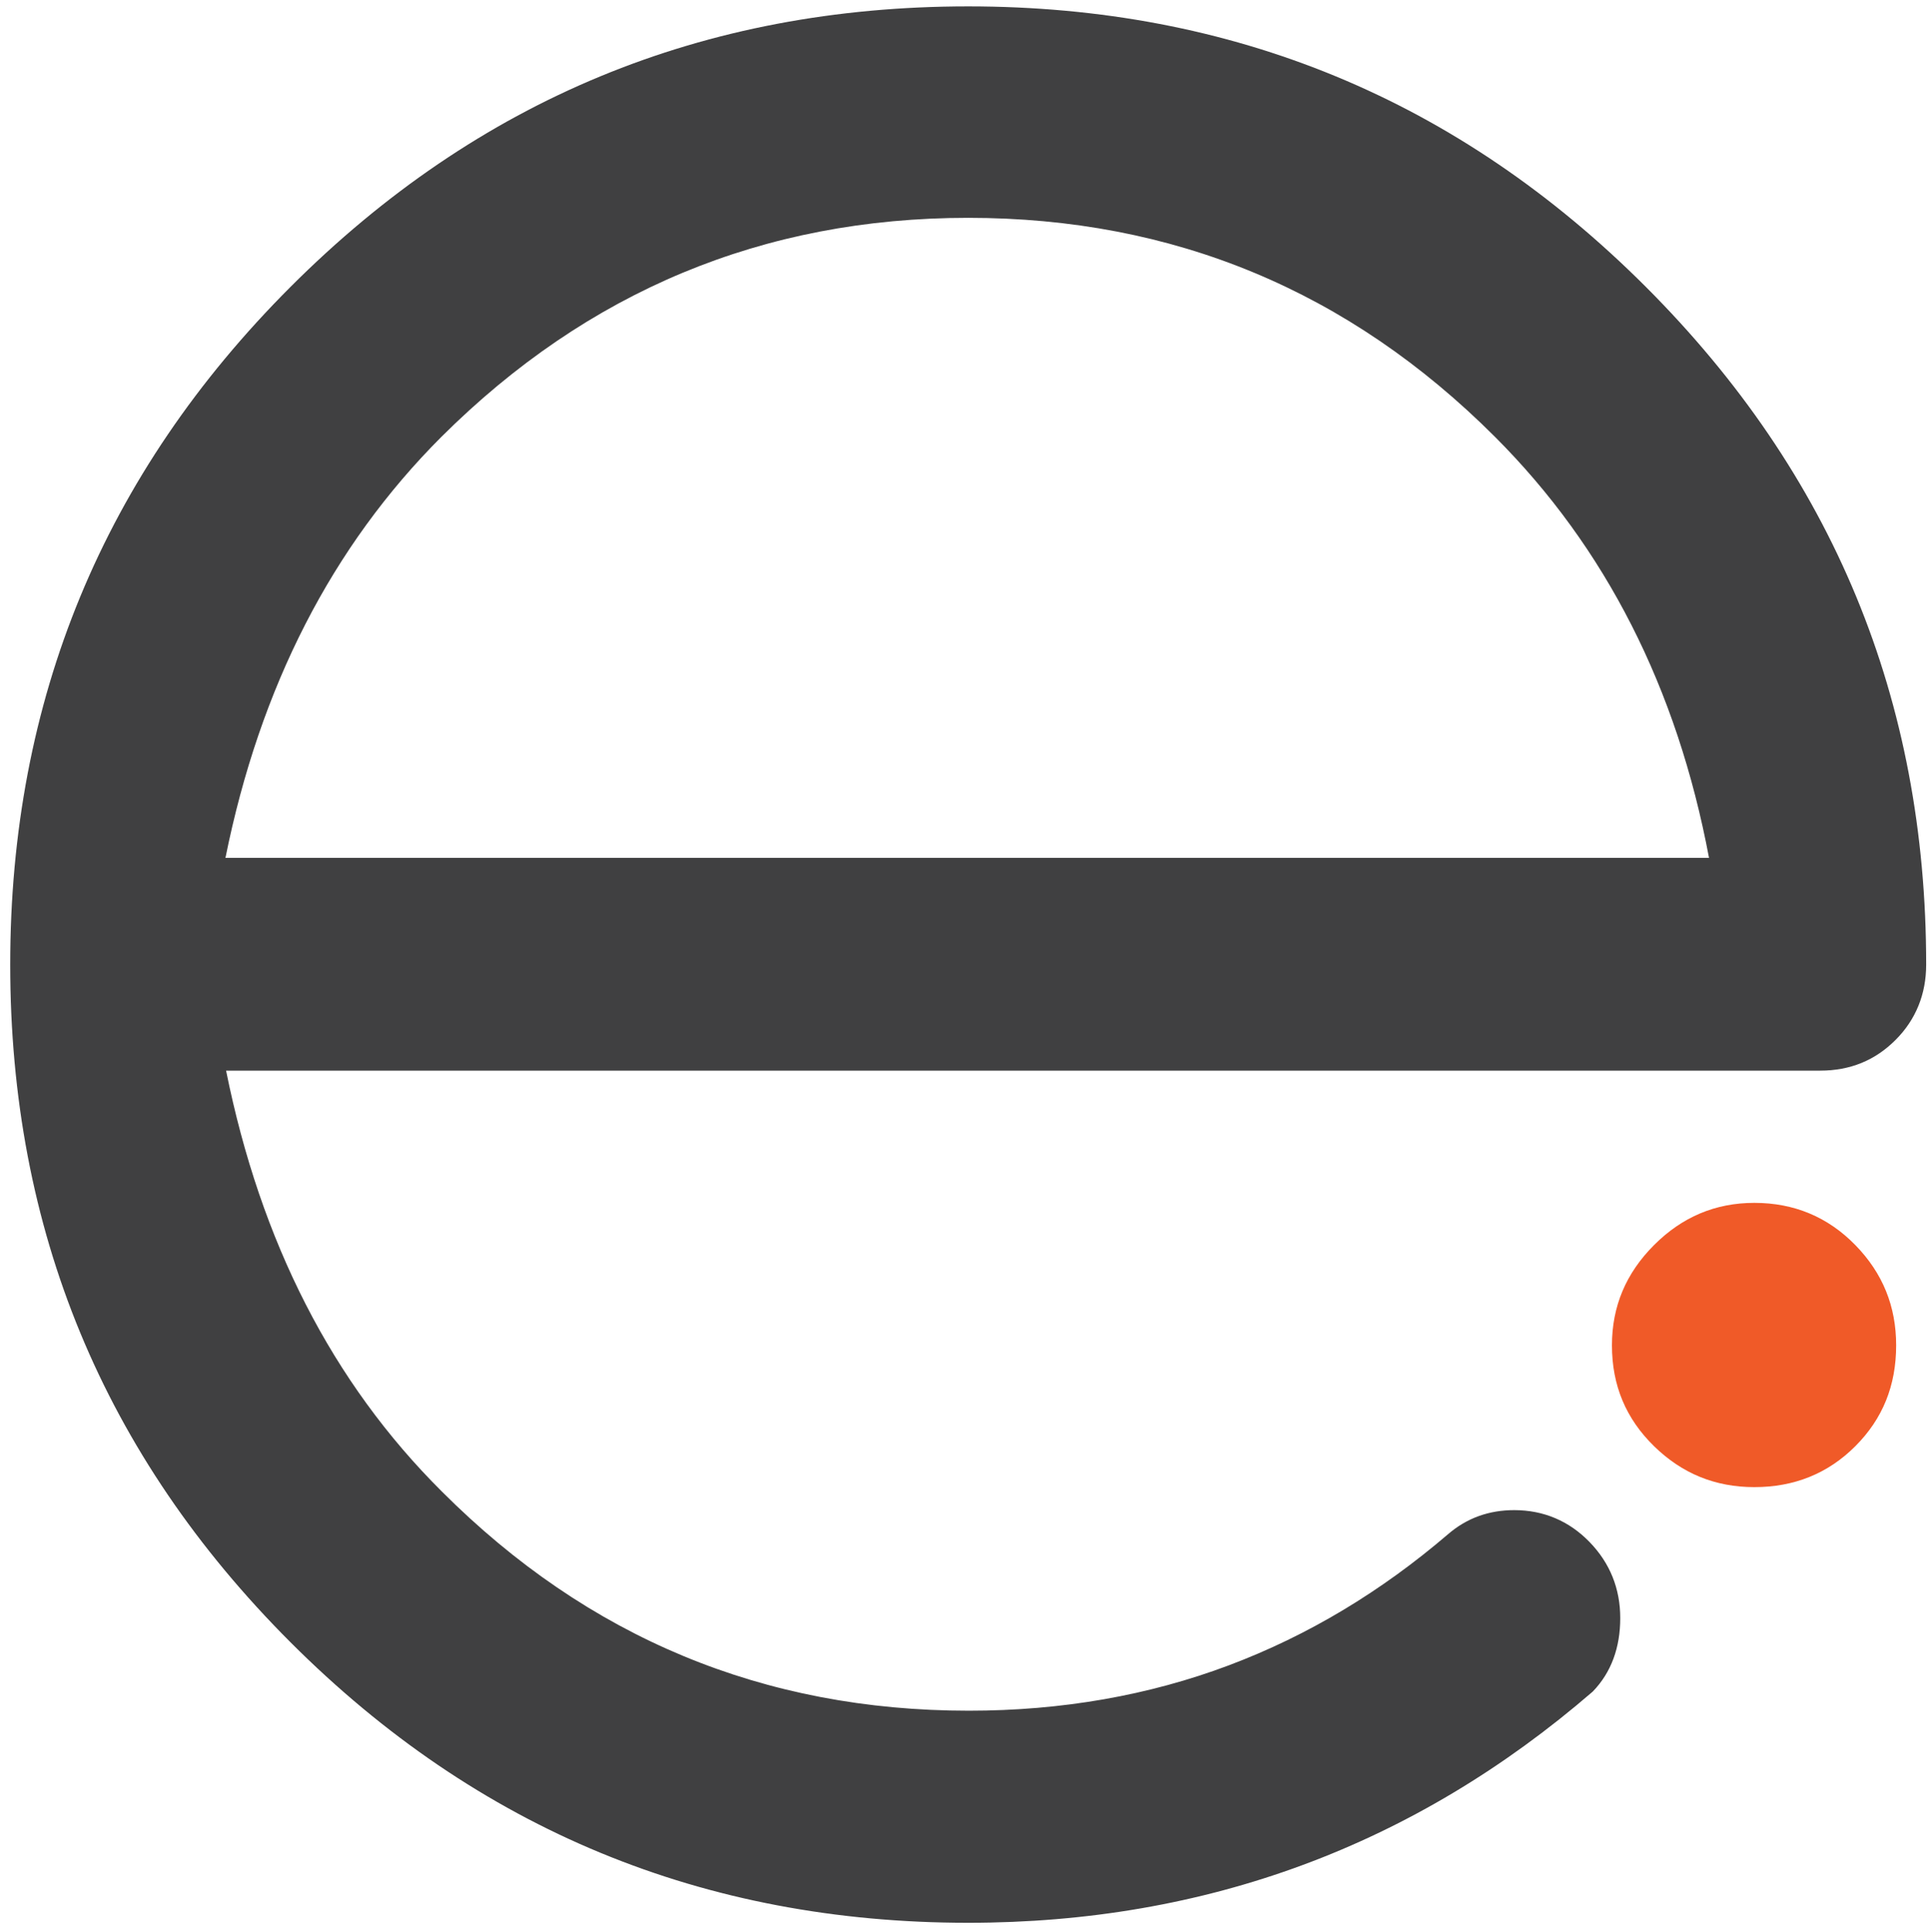 <?xml version="1.0" encoding="utf-8"?>
<!-- Generator: Adobe Illustrator 27.8.0, SVG Export Plug-In . SVG Version: 6.00 Build 0)  -->
<svg version="1.1" id="Layer_1" xmlns="http://www.w3.org/2000/svg" xmlns:xlink="http://www.w3.org/1999/xlink" x="0px" y="0px"
	 viewBox="0 0 30.22 30.24" style="enable-background:new 0 0 30.22 30.24;" xml:space="preserve">
<style type="text/css">
	.st0{fill:#F05A28;}
	.st1{fill:#404041;}
</style>
<g>
	<g>
		<path class="st0" d="M29.69,21.06c0,0.63-0.21,1.15-0.64,1.58s-0.96,0.64-1.58,0.64c-0.61,0-1.13-0.21-1.57-0.64
			s-0.66-0.95-0.66-1.58c0-0.61,0.22-1.13,0.66-1.57s0.96-0.66,1.57-0.66c0.62,0,1.15,0.22,1.58,0.66
			C29.48,19.93,29.69,20.45,29.69,21.06z"/>
		<path class="st1" d="M23.71,23.64c0.46,0,0.86,0.17,1.18,0.5s0.48,0.73,0.48,1.19c0,0.46-0.14,0.85-0.43,1.15
			c-2.79,2.41-6.05,3.62-9.78,3.62c-4.14,0-7.68-1.46-10.61-4.39S0.16,19.25,0.16,15.1c0-4.14,1.46-7.68,4.39-10.61
			S11.01,0.1,15.16,0.1c4.14,0,7.68,1.46,10.61,4.39s4.39,6.46,4.39,10.61c0,0.46-0.16,0.86-0.48,1.18s-0.71,0.48-1.18,0.48H3.54
			c0.54,2.68,1.66,4.88,3.38,6.59c2.29,2.29,5.04,3.43,8.25,3.43c1.46,0,2.82-0.24,4.07-0.71s2.39-1.16,3.43-2.05
			C22.97,23.76,23.32,23.64,23.71,23.64z M26.76,13.43c-0.5-2.66-1.62-4.86-3.35-6.59c-2.29-2.29-5.04-3.43-8.25-3.43
			S9.2,4.56,6.91,6.84c-1.71,1.71-2.84,3.91-3.38,6.59H26.76z"/>
	</g>
</g>
</svg>
